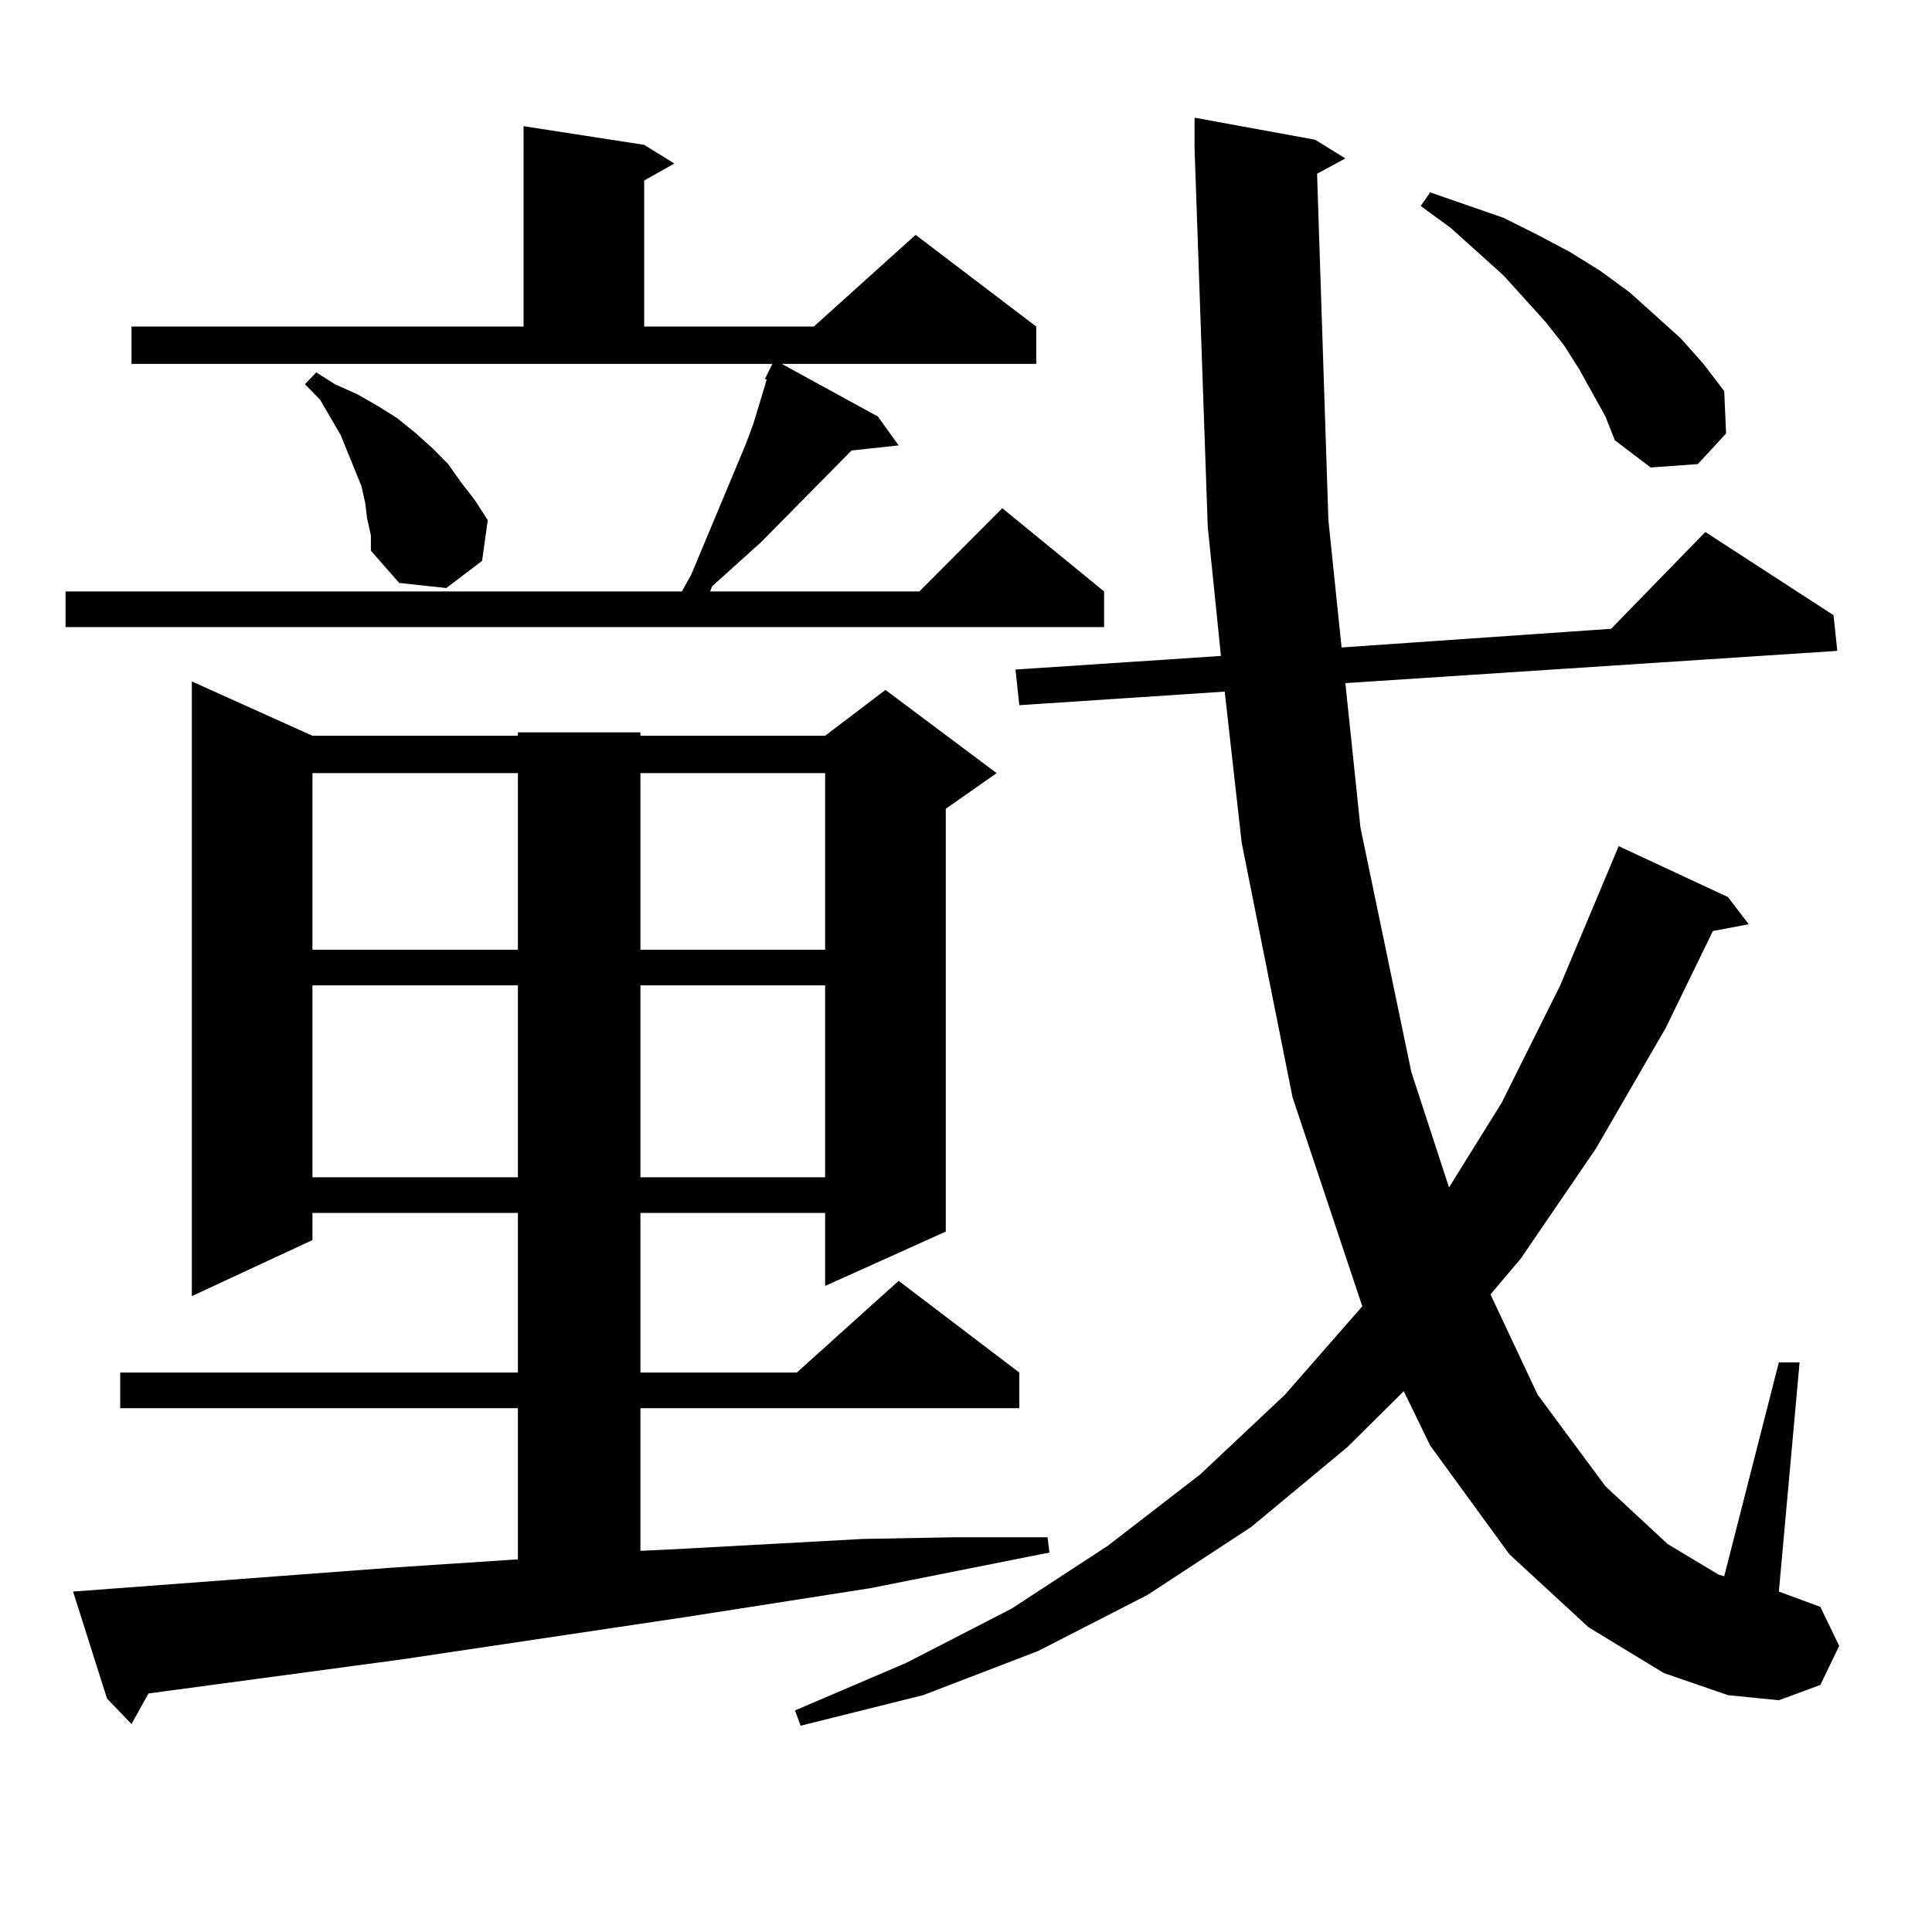 <?xml version="1.0" encoding="utf-8"?>
<!-- Generator: Adobe Illustrator 16.0.0, SVG Export Plug-In . SVG Version: 6.00 Build 0)  -->
<!DOCTYPE svg PUBLIC "-//W3C//DTD SVG 1.1//EN" "http://www.w3.org/Graphics/SVG/1.1/DTD/svg11.dtd">
<svg version="1.1" id="图层_1" xmlns="http://www.w3.org/2000/svg" xmlns:xlink="http://www.w3.org/1999/xlink" x="0px" y="0px"
	 width="1000px" height="1000px" viewBox="0 0 1000 1000" enable-background="new 0 0 1000 1000" xml:space="preserve">
<path d="M68.071,169.016h202.922V65.305l62.438,9.668l15.609,9.668l-15.609,8.789v75.586h87.803l52.682-47.461l62.438,47.461v19.336
	H404.648l49.755,27.246l10.731,14.941l-24.39,2.637l-46.828,47.461l-25.365,22.852l-0.976,2.637h108.29l42.926-43.066l52.682,43.066
	v18.457H33.926v-18.457h319.017l4.878-8.789l28.292-67.676l3.902-10.547l5.854-19.336l0.976-3.516h-0.976l3.902-7.91H68.071V169.016
	z M37.828,823.801l163.898-12.305l66.34-4.395v-78.223H62.218v-18.457h205.849v-82.617H161.728v14.063L99.29,670.871V352.707
	l62.438,28.125h106.339v-1.758h63.413v1.758h95.607l31.219-23.73l57.56,43.066l-26.341,18.457v218.848l-62.438,28.125v-37.793
	h-95.607v82.617h80.974l52.682-47.461l62.438,47.461v18.457H331.479v73.828l18.536-0.879l96.583-5.273l47.804-0.879h47.804
	l0.976,7.91l-92.681,18.457l-95.607,14.941L207.58,858.957L76.852,876.535l-8.78,15.82l-12.683-13.184L37.828,823.801z
	 M190.02,268.332l-0.976-7.91l-1.951-8.789l-10.731-26.367l-10.731-18.457l-7.805-7.91l5.854-6.152l9.756,6.152l11.707,5.273
	l10.731,6.152l9.756,6.152l9.756,7.91l8.78,7.91l7.805,7.91l6.829,9.668l6.829,8.789l6.829,10.547l-2.927,21.094l-18.536,14.063
	l-24.39-2.637l-14.634-16.699v-7.91L190.02,268.332z M161.728,400.168v91.406h106.339v-91.406H161.728z M161.728,510.031v99.316
	h106.339v-99.316H161.728z M331.479,400.168v91.406h95.607v-91.406H331.479z M331.479,510.031v99.316h95.607v-99.316H331.479z
	 M681.715,89.914l5.854,179.297l6.829,65.918l139.509-9.668l48.779-50.098l66.34,43.066l1.951,18.457l-254.628,16.699l7.805,74.707
	l26.341,126.563l19.512,59.766l27.316-43.945l30.243-60.645l27.316-65.039l2.927-7.031l56.584,26.367l10.731,14.063l-18.536,3.516
	l-24.39,50.098l-36.097,62.402l-39.023,57.129l-15.609,18.457l24.39,51.855l35.121,47.461l32.194,29.883l26.341,15.82l2.927,0.879
	l28.292-110.742h10.731l-10.731,118.652l21.463,7.91l9.756,20.215l-9.756,20.215l-21.463,7.91l-26.341-2.637l-33.17-11.426
	l-39.023-23.73l-40.975-37.793l-40.975-56.25l-13.658-28.125l-29.268,29.004l-49.755,41.309l-53.657,35.156l-56.584,29.004
	l-59.511,22.852l-63.413,15.82l-2.927-7.91l57.56-24.609l54.633-28.125l49.755-32.52l47.804-36.914l43.901-41.309l39.999-45.703
	l-36.097-108.105l-26.341-131.836l-8.78-78.223l-106.339,7.031l-1.951-18.457l106.339-7.031l-6.829-66.797L618.302,76.73V60.91
	l62.438,11.426l15.609,9.668L681.715,89.914z M830.979,215.598l-13.658-24.609l-7.805-12.305l-9.756-12.305l-21.463-23.73
	l-27.316-24.609l-15.609-11.426l4.878-7.031l38.048,13.184l17.561,8.789l16.585,8.789l15.609,9.668l15.609,11.426l26.341,23.73
	l11.707,13.184l10.731,14.063l0.976,21.973l-14.634,15.82l-24.39,1.758l-18.536-14.063L830.979,215.598z"/>
</svg>
